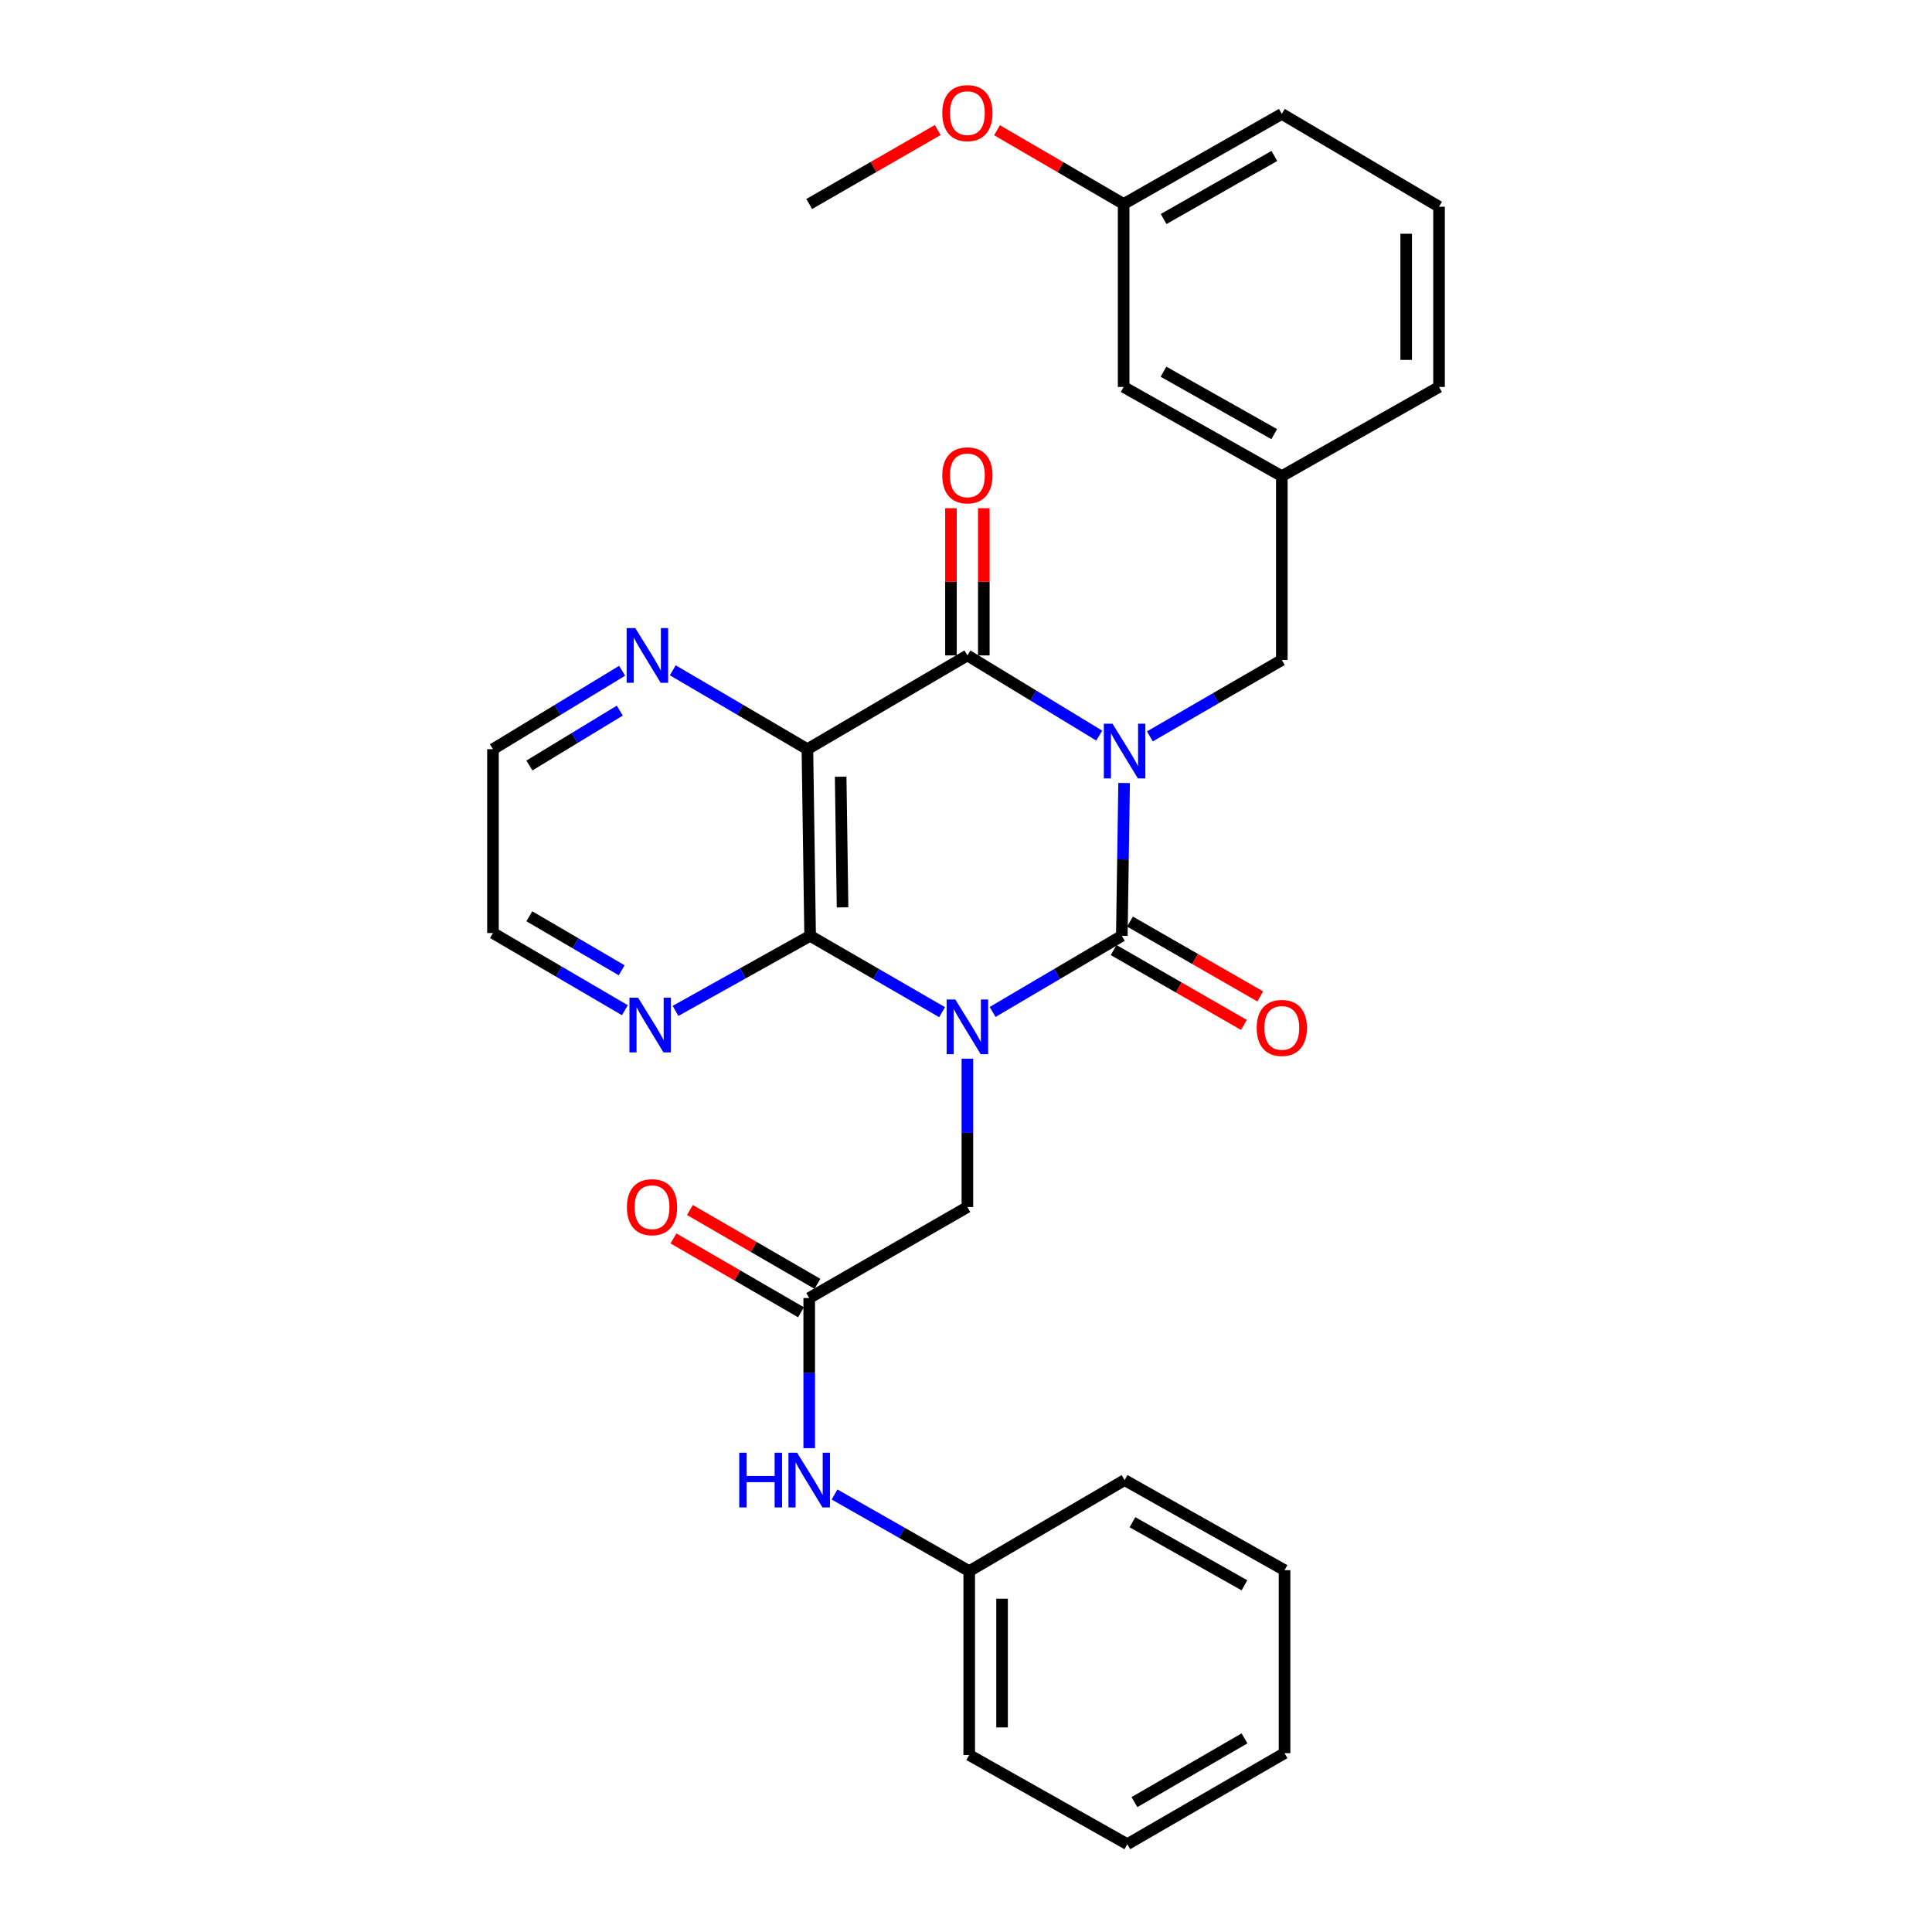 <?xml version='1.0' encoding='iso-8859-1'?>
<svg version='1.1' baseProfile='full'
              xmlns='http://www.w3.org/2000/svg'
                      xmlns:rdkit='http://www.rdkit.org/xml'
                      xmlns:xlink='http://www.w3.org/1999/xlink'
                  xml:space='preserve'
width='1000px' height='1000px' viewBox='0 0 1000 1000'>
<!-- END OF HEADER -->
<rect style='opacity:1.0;fill:#FFFFFF;stroke:none' width='1000' height='1000' x='0' y='0'> </rect>
<path class='bond-1' d='M 581.838,405.285 L 581.244,444.835' style='fill:none;fill-rule:evenodd;stroke:#0000FF;stroke-width:6px;stroke-linecap:butt;stroke-linejoin:miter;stroke-opacity:1' />
<path class='bond-1' d='M 581.244,444.835 L 580.651,484.385' style='fill:none;fill-rule:evenodd;stroke:#000000;stroke-width:6px;stroke-linecap:butt;stroke-linejoin:miter;stroke-opacity:1' />
<path class='bond-2' d='M 568.966,380.754 L 534.842,360' style='fill:none;fill-rule:evenodd;stroke:#0000FF;stroke-width:6px;stroke-linecap:butt;stroke-linejoin:miter;stroke-opacity:1' />
<path class='bond-2' d='M 534.842,360 L 500.718,339.246' style='fill:none;fill-rule:evenodd;stroke:#000000;stroke-width:6px;stroke-linecap:butt;stroke-linejoin:miter;stroke-opacity:1' />
<path class='bond-6' d='M 595.177,381.154 L 629.321,361.386' style='fill:none;fill-rule:evenodd;stroke:#0000FF;stroke-width:6px;stroke-linecap:butt;stroke-linejoin:miter;stroke-opacity:1' />
<path class='bond-6' d='M 629.321,361.386 L 663.465,341.617' style='fill:none;fill-rule:evenodd;stroke:#000000;stroke-width:6px;stroke-linecap:butt;stroke-linejoin:miter;stroke-opacity:1' />
<path class='bond-0' d='M 513.777,523.788 L 547.214,504.087' style='fill:none;fill-rule:evenodd;stroke:#0000FF;stroke-width:6px;stroke-linecap:butt;stroke-linejoin:miter;stroke-opacity:1' />
<path class='bond-0' d='M 547.214,504.087 L 580.651,484.385' style='fill:none;fill-rule:evenodd;stroke:#000000;stroke-width:6px;stroke-linecap:butt;stroke-linejoin:miter;stroke-opacity:1' />
<path class='bond-5' d='M 500.718,547.975 L 500.718,586.369' style='fill:none;fill-rule:evenodd;stroke:#0000FF;stroke-width:6px;stroke-linecap:butt;stroke-linejoin:miter;stroke-opacity:1' />
<path class='bond-5' d='M 500.718,586.369 L 500.718,624.763' style='fill:none;fill-rule:evenodd;stroke:#000000;stroke-width:6px;stroke-linecap:butt;stroke-linejoin:miter;stroke-opacity:1' />
<path class='bond-30' d='M 487.627,523.908 L 453.474,504.147' style='fill:none;fill-rule:evenodd;stroke:#0000FF;stroke-width:6px;stroke-linecap:butt;stroke-linejoin:miter;stroke-opacity:1' />
<path class='bond-30' d='M 453.474,504.147 L 419.321,484.385' style='fill:none;fill-rule:evenodd;stroke:#000000;stroke-width:6px;stroke-linecap:butt;stroke-linejoin:miter;stroke-opacity:1' />
<path class='bond-10' d='M 576.416,491.756 L 610.129,511.126' style='fill:none;fill-rule:evenodd;stroke:#000000;stroke-width:6px;stroke-linecap:butt;stroke-linejoin:miter;stroke-opacity:1' />
<path class='bond-10' d='M 610.129,511.126 L 643.842,530.496' style='fill:none;fill-rule:evenodd;stroke:#FF0000;stroke-width:6px;stroke-linecap:butt;stroke-linejoin:miter;stroke-opacity:1' />
<path class='bond-10' d='M 584.886,477.014 L 618.599,496.383' style='fill:none;fill-rule:evenodd;stroke:#000000;stroke-width:6px;stroke-linecap:butt;stroke-linejoin:miter;stroke-opacity:1' />
<path class='bond-10' d='M 618.599,496.383 L 652.312,515.753' style='fill:none;fill-rule:evenodd;stroke:#FF0000;stroke-width:6px;stroke-linecap:butt;stroke-linejoin:miter;stroke-opacity:1' />
<path class='bond-4' d='M 500.718,339.246 L 417.913,387.78' style='fill:none;fill-rule:evenodd;stroke:#000000;stroke-width:6px;stroke-linecap:butt;stroke-linejoin:miter;stroke-opacity:1' />
<path class='bond-11' d='M 509.219,339.246 L 509.219,301.147' style='fill:none;fill-rule:evenodd;stroke:#000000;stroke-width:6px;stroke-linecap:butt;stroke-linejoin:miter;stroke-opacity:1' />
<path class='bond-11' d='M 509.219,301.147 L 509.219,263.048' style='fill:none;fill-rule:evenodd;stroke:#FF0000;stroke-width:6px;stroke-linecap:butt;stroke-linejoin:miter;stroke-opacity:1' />
<path class='bond-11' d='M 492.216,339.246 L 492.216,301.147' style='fill:none;fill-rule:evenodd;stroke:#000000;stroke-width:6px;stroke-linecap:butt;stroke-linejoin:miter;stroke-opacity:1' />
<path class='bond-11' d='M 492.216,301.147 L 492.216,263.048' style='fill:none;fill-rule:evenodd;stroke:#FF0000;stroke-width:6px;stroke-linecap:butt;stroke-linejoin:miter;stroke-opacity:1' />
<path class='bond-3' d='M 419.321,484.385 L 417.913,387.78' style='fill:none;fill-rule:evenodd;stroke:#000000;stroke-width:6px;stroke-linecap:butt;stroke-linejoin:miter;stroke-opacity:1' />
<path class='bond-3' d='M 436.111,469.647 L 435.126,402.023' style='fill:none;fill-rule:evenodd;stroke:#000000;stroke-width:6px;stroke-linecap:butt;stroke-linejoin:miter;stroke-opacity:1' />
<path class='bond-9' d='M 419.321,484.385 L 384.483,503.811' style='fill:none;fill-rule:evenodd;stroke:#000000;stroke-width:6px;stroke-linecap:butt;stroke-linejoin:miter;stroke-opacity:1' />
<path class='bond-9' d='M 384.483,503.811 L 349.645,523.238' style='fill:none;fill-rule:evenodd;stroke:#0000FF;stroke-width:6px;stroke-linecap:butt;stroke-linejoin:miter;stroke-opacity:1' />
<path class='bond-8' d='M 417.913,387.78 L 383.072,367.363' style='fill:none;fill-rule:evenodd;stroke:#000000;stroke-width:6px;stroke-linecap:butt;stroke-linejoin:miter;stroke-opacity:1' />
<path class='bond-8' d='M 383.072,367.363 L 348.23,346.946' style='fill:none;fill-rule:evenodd;stroke:#0000FF;stroke-width:6px;stroke-linecap:butt;stroke-linejoin:miter;stroke-opacity:1' />
<path class='bond-7' d='M 500.718,624.763 L 418.849,671.871' style='fill:none;fill-rule:evenodd;stroke:#000000;stroke-width:6px;stroke-linecap:butt;stroke-linejoin:miter;stroke-opacity:1' />
<path class='bond-14' d='M 663.465,341.617 L 663.465,246.447' style='fill:none;fill-rule:evenodd;stroke:#000000;stroke-width:6px;stroke-linecap:butt;stroke-linejoin:miter;stroke-opacity:1' />
<path class='bond-12' d='M 418.849,671.871 L 418.849,710.721' style='fill:none;fill-rule:evenodd;stroke:#000000;stroke-width:6px;stroke-linecap:butt;stroke-linejoin:miter;stroke-opacity:1' />
<path class='bond-12' d='M 418.849,710.721 L 418.849,749.571' style='fill:none;fill-rule:evenodd;stroke:#0000FF;stroke-width:6px;stroke-linecap:butt;stroke-linejoin:miter;stroke-opacity:1' />
<path class='bond-13' d='M 423.108,664.514 L 390.104,645.404' style='fill:none;fill-rule:evenodd;stroke:#000000;stroke-width:6px;stroke-linecap:butt;stroke-linejoin:miter;stroke-opacity:1' />
<path class='bond-13' d='M 390.104,645.404 L 357.1,626.294' style='fill:none;fill-rule:evenodd;stroke:#FF0000;stroke-width:6px;stroke-linecap:butt;stroke-linejoin:miter;stroke-opacity:1' />
<path class='bond-13' d='M 414.589,679.228 L 381.584,660.118' style='fill:none;fill-rule:evenodd;stroke:#000000;stroke-width:6px;stroke-linecap:butt;stroke-linejoin:miter;stroke-opacity:1' />
<path class='bond-13' d='M 381.584,660.118 L 348.58,641.009' style='fill:none;fill-rule:evenodd;stroke:#FF0000;stroke-width:6px;stroke-linecap:butt;stroke-linejoin:miter;stroke-opacity:1' />
<path class='bond-19' d='M 322.012,347.186 L 288.585,367.483' style='fill:none;fill-rule:evenodd;stroke:#0000FF;stroke-width:6px;stroke-linecap:butt;stroke-linejoin:miter;stroke-opacity:1' />
<path class='bond-19' d='M 288.585,367.483 L 255.157,387.78' style='fill:none;fill-rule:evenodd;stroke:#000000;stroke-width:6px;stroke-linecap:butt;stroke-linejoin:miter;stroke-opacity:1' />
<path class='bond-19' d='M 320.809,367.809 L 297.409,382.017' style='fill:none;fill-rule:evenodd;stroke:#0000FF;stroke-width:6px;stroke-linecap:butt;stroke-linejoin:miter;stroke-opacity:1' />
<path class='bond-19' d='M 297.409,382.017 L 274.01,396.224' style='fill:none;fill-rule:evenodd;stroke:#000000;stroke-width:6px;stroke-linecap:butt;stroke-linejoin:miter;stroke-opacity:1' />
<path class='bond-32' d='M 323.438,522.886 L 289.298,502.913' style='fill:none;fill-rule:evenodd;stroke:#0000FF;stroke-width:6px;stroke-linecap:butt;stroke-linejoin:miter;stroke-opacity:1' />
<path class='bond-32' d='M 289.298,502.913 L 255.157,482.94' style='fill:none;fill-rule:evenodd;stroke:#000000;stroke-width:6px;stroke-linecap:butt;stroke-linejoin:miter;stroke-opacity:1' />
<path class='bond-32' d='M 321.782,502.218 L 297.884,488.237' style='fill:none;fill-rule:evenodd;stroke:#0000FF;stroke-width:6px;stroke-linecap:butt;stroke-linejoin:miter;stroke-opacity:1' />
<path class='bond-32' d='M 297.884,488.237 L 273.985,474.256' style='fill:none;fill-rule:evenodd;stroke:#000000;stroke-width:6px;stroke-linecap:butt;stroke-linejoin:miter;stroke-opacity:1' />
<path class='bond-16' d='M 431.971,773.554 L 466.817,793.383' style='fill:none;fill-rule:evenodd;stroke:#0000FF;stroke-width:6px;stroke-linecap:butt;stroke-linejoin:miter;stroke-opacity:1' />
<path class='bond-16' d='M 466.817,793.383 L 501.663,813.213' style='fill:none;fill-rule:evenodd;stroke:#000000;stroke-width:6px;stroke-linecap:butt;stroke-linejoin:miter;stroke-opacity:1' />
<path class='bond-15' d='M 663.465,246.447 L 581.595,200.284' style='fill:none;fill-rule:evenodd;stroke:#000000;stroke-width:6px;stroke-linecap:butt;stroke-linejoin:miter;stroke-opacity:1' />
<path class='bond-15' d='M 659.535,224.712 L 602.227,192.398' style='fill:none;fill-rule:evenodd;stroke:#000000;stroke-width:6px;stroke-linecap:butt;stroke-linejoin:miter;stroke-opacity:1' />
<path class='bond-22' d='M 663.465,246.447 L 744.843,200.284' style='fill:none;fill-rule:evenodd;stroke:#000000;stroke-width:6px;stroke-linecap:butt;stroke-linejoin:miter;stroke-opacity:1' />
<path class='bond-17' d='M 581.595,200.284 L 581.595,105.587' style='fill:none;fill-rule:evenodd;stroke:#000000;stroke-width:6px;stroke-linecap:butt;stroke-linejoin:miter;stroke-opacity:1' />
<path class='bond-24' d='M 501.663,813.213 L 501.663,908.382' style='fill:none;fill-rule:evenodd;stroke:#000000;stroke-width:6px;stroke-linecap:butt;stroke-linejoin:miter;stroke-opacity:1' />
<path class='bond-24' d='M 518.665,827.488 L 518.665,894.107' style='fill:none;fill-rule:evenodd;stroke:#000000;stroke-width:6px;stroke-linecap:butt;stroke-linejoin:miter;stroke-opacity:1' />
<path class='bond-25' d='M 501.663,813.213 L 582.087,766.086' style='fill:none;fill-rule:evenodd;stroke:#000000;stroke-width:6px;stroke-linecap:butt;stroke-linejoin:miter;stroke-opacity:1' />
<path class='bond-18' d='M 581.595,105.587 L 548.827,86.497' style='fill:none;fill-rule:evenodd;stroke:#000000;stroke-width:6px;stroke-linecap:butt;stroke-linejoin:miter;stroke-opacity:1' />
<path class='bond-18' d='M 548.827,86.497 L 516.058,67.407' style='fill:none;fill-rule:evenodd;stroke:#FF0000;stroke-width:6px;stroke-linecap:butt;stroke-linejoin:miter;stroke-opacity:1' />
<path class='bond-31' d='M 581.595,105.587 L 663.465,58.961' style='fill:none;fill-rule:evenodd;stroke:#000000;stroke-width:6px;stroke-linecap:butt;stroke-linejoin:miter;stroke-opacity:1' />
<path class='bond-31' d='M 602.29,113.368 L 659.599,80.73' style='fill:none;fill-rule:evenodd;stroke:#000000;stroke-width:6px;stroke-linecap:butt;stroke-linejoin:miter;stroke-opacity:1' />
<path class='bond-26' d='M 485.356,67.311 L 452.103,86.449' style='fill:none;fill-rule:evenodd;stroke:#FF0000;stroke-width:6px;stroke-linecap:butt;stroke-linejoin:miter;stroke-opacity:1' />
<path class='bond-26' d='M 452.103,86.449 L 418.849,105.587' style='fill:none;fill-rule:evenodd;stroke:#000000;stroke-width:6px;stroke-linecap:butt;stroke-linejoin:miter;stroke-opacity:1' />
<path class='bond-20' d='M 255.157,387.78 L 255.157,482.94' style='fill:none;fill-rule:evenodd;stroke:#000000;stroke-width:6px;stroke-linecap:butt;stroke-linejoin:miter;stroke-opacity:1' />
<path class='bond-21' d='M 744.843,106.995 L 744.843,200.284' style='fill:none;fill-rule:evenodd;stroke:#000000;stroke-width:6px;stroke-linecap:butt;stroke-linejoin:miter;stroke-opacity:1' />
<path class='bond-21' d='M 727.84,120.988 L 727.84,186.291' style='fill:none;fill-rule:evenodd;stroke:#000000;stroke-width:6px;stroke-linecap:butt;stroke-linejoin:miter;stroke-opacity:1' />
<path class='bond-23' d='M 744.843,106.995 L 663.465,58.961' style='fill:none;fill-rule:evenodd;stroke:#000000;stroke-width:6px;stroke-linecap:butt;stroke-linejoin:miter;stroke-opacity:1' />
<path class='bond-28' d='M 501.663,908.382 L 583.503,954.545' style='fill:none;fill-rule:evenodd;stroke:#000000;stroke-width:6px;stroke-linecap:butt;stroke-linejoin:miter;stroke-opacity:1' />
<path class='bond-27' d='M 582.087,766.086 L 664.882,812.731' style='fill:none;fill-rule:evenodd;stroke:#000000;stroke-width:6px;stroke-linecap:butt;stroke-linejoin:miter;stroke-opacity:1' />
<path class='bond-27' d='M 586.16,787.897 L 644.117,820.548' style='fill:none;fill-rule:evenodd;stroke:#000000;stroke-width:6px;stroke-linecap:butt;stroke-linejoin:miter;stroke-opacity:1' />
<path class='bond-29' d='M 664.882,812.731 L 664.882,907.428' style='fill:none;fill-rule:evenodd;stroke:#000000;stroke-width:6px;stroke-linecap:butt;stroke-linejoin:miter;stroke-opacity:1' />
<path class='bond-33' d='M 583.503,954.545 L 664.882,907.428' style='fill:none;fill-rule:evenodd;stroke:#000000;stroke-width:6px;stroke-linecap:butt;stroke-linejoin:miter;stroke-opacity:1' />
<path class='bond-33' d='M 587.191,932.763 L 644.155,899.781' style='fill:none;fill-rule:evenodd;stroke:#000000;stroke-width:6px;stroke-linecap:butt;stroke-linejoin:miter;stroke-opacity:1' />
<path  class='atom-0' d='M 575.827 374.574
L 585.107 389.574
Q 586.027 391.054, 587.507 393.734
Q 588.987 396.414, 589.067 396.574
L 589.067 374.574
L 592.827 374.574
L 592.827 402.894
L 588.947 402.894
L 578.987 386.494
Q 577.827 384.574, 576.587 382.374
Q 575.387 380.174, 575.027 379.494
L 575.027 402.894
L 571.347 402.894
L 571.347 374.574
L 575.827 374.574
' fill='#0000FF'/>
<path  class='atom-1' d='M 494.458 517.323
L 503.738 532.323
Q 504.658 533.803, 506.138 536.483
Q 507.618 539.163, 507.698 539.323
L 507.698 517.323
L 511.458 517.323
L 511.458 545.643
L 507.578 545.643
L 497.618 529.243
Q 496.458 527.323, 495.218 525.123
Q 494.018 522.923, 493.658 522.243
L 493.658 545.643
L 489.978 545.643
L 489.978 517.323
L 494.458 517.323
' fill='#0000FF'/>
<path  class='atom-9' d='M 328.83 325.086
L 338.11 340.086
Q 339.03 341.566, 340.51 344.246
Q 341.99 346.926, 342.07 347.086
L 342.07 325.086
L 345.83 325.086
L 345.83 353.406
L 341.95 353.406
L 331.99 337.006
Q 330.83 335.086, 329.59 332.886
Q 328.39 330.686, 328.03 330.006
L 328.03 353.406
L 324.35 353.406
L 324.35 325.086
L 328.83 325.086
' fill='#0000FF'/>
<path  class='atom-10' d='M 330.275 516.388
L 339.555 531.388
Q 340.475 532.868, 341.955 535.548
Q 343.435 538.228, 343.515 538.388
L 343.515 516.388
L 347.275 516.388
L 347.275 544.708
L 343.395 544.708
L 333.435 528.308
Q 332.275 526.388, 331.035 524.188
Q 329.835 521.988, 329.475 521.308
L 329.475 544.708
L 325.795 544.708
L 325.795 516.388
L 330.275 516.388
' fill='#0000FF'/>
<path  class='atom-11' d='M 650.465 532.045
Q 650.465 525.245, 653.825 521.445
Q 657.185 517.645, 663.465 517.645
Q 669.745 517.645, 673.105 521.445
Q 676.465 525.245, 676.465 532.045
Q 676.465 538.925, 673.065 542.845
Q 669.665 546.725, 663.465 546.725
Q 657.225 546.725, 653.825 542.845
Q 650.465 538.965, 650.465 532.045
M 663.465 543.525
Q 667.785 543.525, 670.105 540.645
Q 672.465 537.725, 672.465 532.045
Q 672.465 526.485, 670.105 523.685
Q 667.785 520.845, 663.465 520.845
Q 659.145 520.845, 656.785 523.645
Q 654.465 526.445, 654.465 532.045
Q 654.465 537.765, 656.785 540.645
Q 659.145 543.525, 663.465 543.525
' fill='#FF0000'/>
<path  class='atom-12' d='M 487.718 246.036
Q 487.718 239.236, 491.078 235.436
Q 494.438 231.636, 500.718 231.636
Q 506.998 231.636, 510.358 235.436
Q 513.718 239.236, 513.718 246.036
Q 513.718 252.916, 510.318 256.836
Q 506.918 260.716, 500.718 260.716
Q 494.478 260.716, 491.078 256.836
Q 487.718 252.956, 487.718 246.036
M 500.718 257.516
Q 505.038 257.516, 507.358 254.636
Q 509.718 251.716, 509.718 246.036
Q 509.718 240.476, 507.358 237.676
Q 505.038 234.836, 500.718 234.836
Q 496.398 234.836, 494.038 237.636
Q 491.718 240.436, 491.718 246.036
Q 491.718 251.756, 494.038 254.636
Q 496.398 257.516, 500.718 257.516
' fill='#FF0000'/>
<path  class='atom-13' d='M 382.629 751.926
L 386.469 751.926
L 386.469 763.966
L 400.949 763.966
L 400.949 751.926
L 404.789 751.926
L 404.789 780.246
L 400.949 780.246
L 400.949 767.166
L 386.469 767.166
L 386.469 780.246
L 382.629 780.246
L 382.629 751.926
' fill='#0000FF'/>
<path  class='atom-13' d='M 412.589 751.926
L 421.869 766.926
Q 422.789 768.406, 424.269 771.086
Q 425.749 773.766, 425.829 773.926
L 425.829 751.926
L 429.589 751.926
L 429.589 780.246
L 425.709 780.246
L 415.749 763.846
Q 414.589 761.926, 413.349 759.726
Q 412.149 757.526, 411.789 756.846
L 411.789 780.246
L 408.109 780.246
L 408.109 751.926
L 412.589 751.926
' fill='#0000FF'/>
<path  class='atom-14' d='M 324.489 624.843
Q 324.489 618.043, 327.849 614.243
Q 331.209 610.443, 337.489 610.443
Q 343.769 610.443, 347.129 614.243
Q 350.489 618.043, 350.489 624.843
Q 350.489 631.723, 347.089 635.643
Q 343.689 639.523, 337.489 639.523
Q 331.249 639.523, 327.849 635.643
Q 324.489 631.763, 324.489 624.843
M 337.489 636.323
Q 341.809 636.323, 344.129 633.443
Q 346.489 630.523, 346.489 624.843
Q 346.489 619.283, 344.129 616.483
Q 341.809 613.643, 337.489 613.643
Q 333.169 613.643, 330.809 616.443
Q 328.489 619.243, 328.489 624.843
Q 328.489 630.563, 330.809 633.443
Q 333.169 636.323, 337.489 636.323
' fill='#FF0000'/>
<path  class='atom-19' d='M 487.718 58.55
Q 487.718 51.75, 491.078 47.95
Q 494.438 44.15, 500.718 44.15
Q 506.998 44.15, 510.358 47.95
Q 513.718 51.75, 513.718 58.55
Q 513.718 65.43, 510.318 69.35
Q 506.918 73.23, 500.718 73.23
Q 494.478 73.23, 491.078 69.35
Q 487.718 65.47, 487.718 58.55
M 500.718 70.03
Q 505.038 70.03, 507.358 67.15
Q 509.718 64.23, 509.718 58.55
Q 509.718 52.99, 507.358 50.19
Q 505.038 47.35, 500.718 47.35
Q 496.398 47.35, 494.038 50.15
Q 491.718 52.95, 491.718 58.55
Q 491.718 64.27, 494.038 67.15
Q 496.398 70.03, 500.718 70.03
' fill='#FF0000'/>
</svg>
